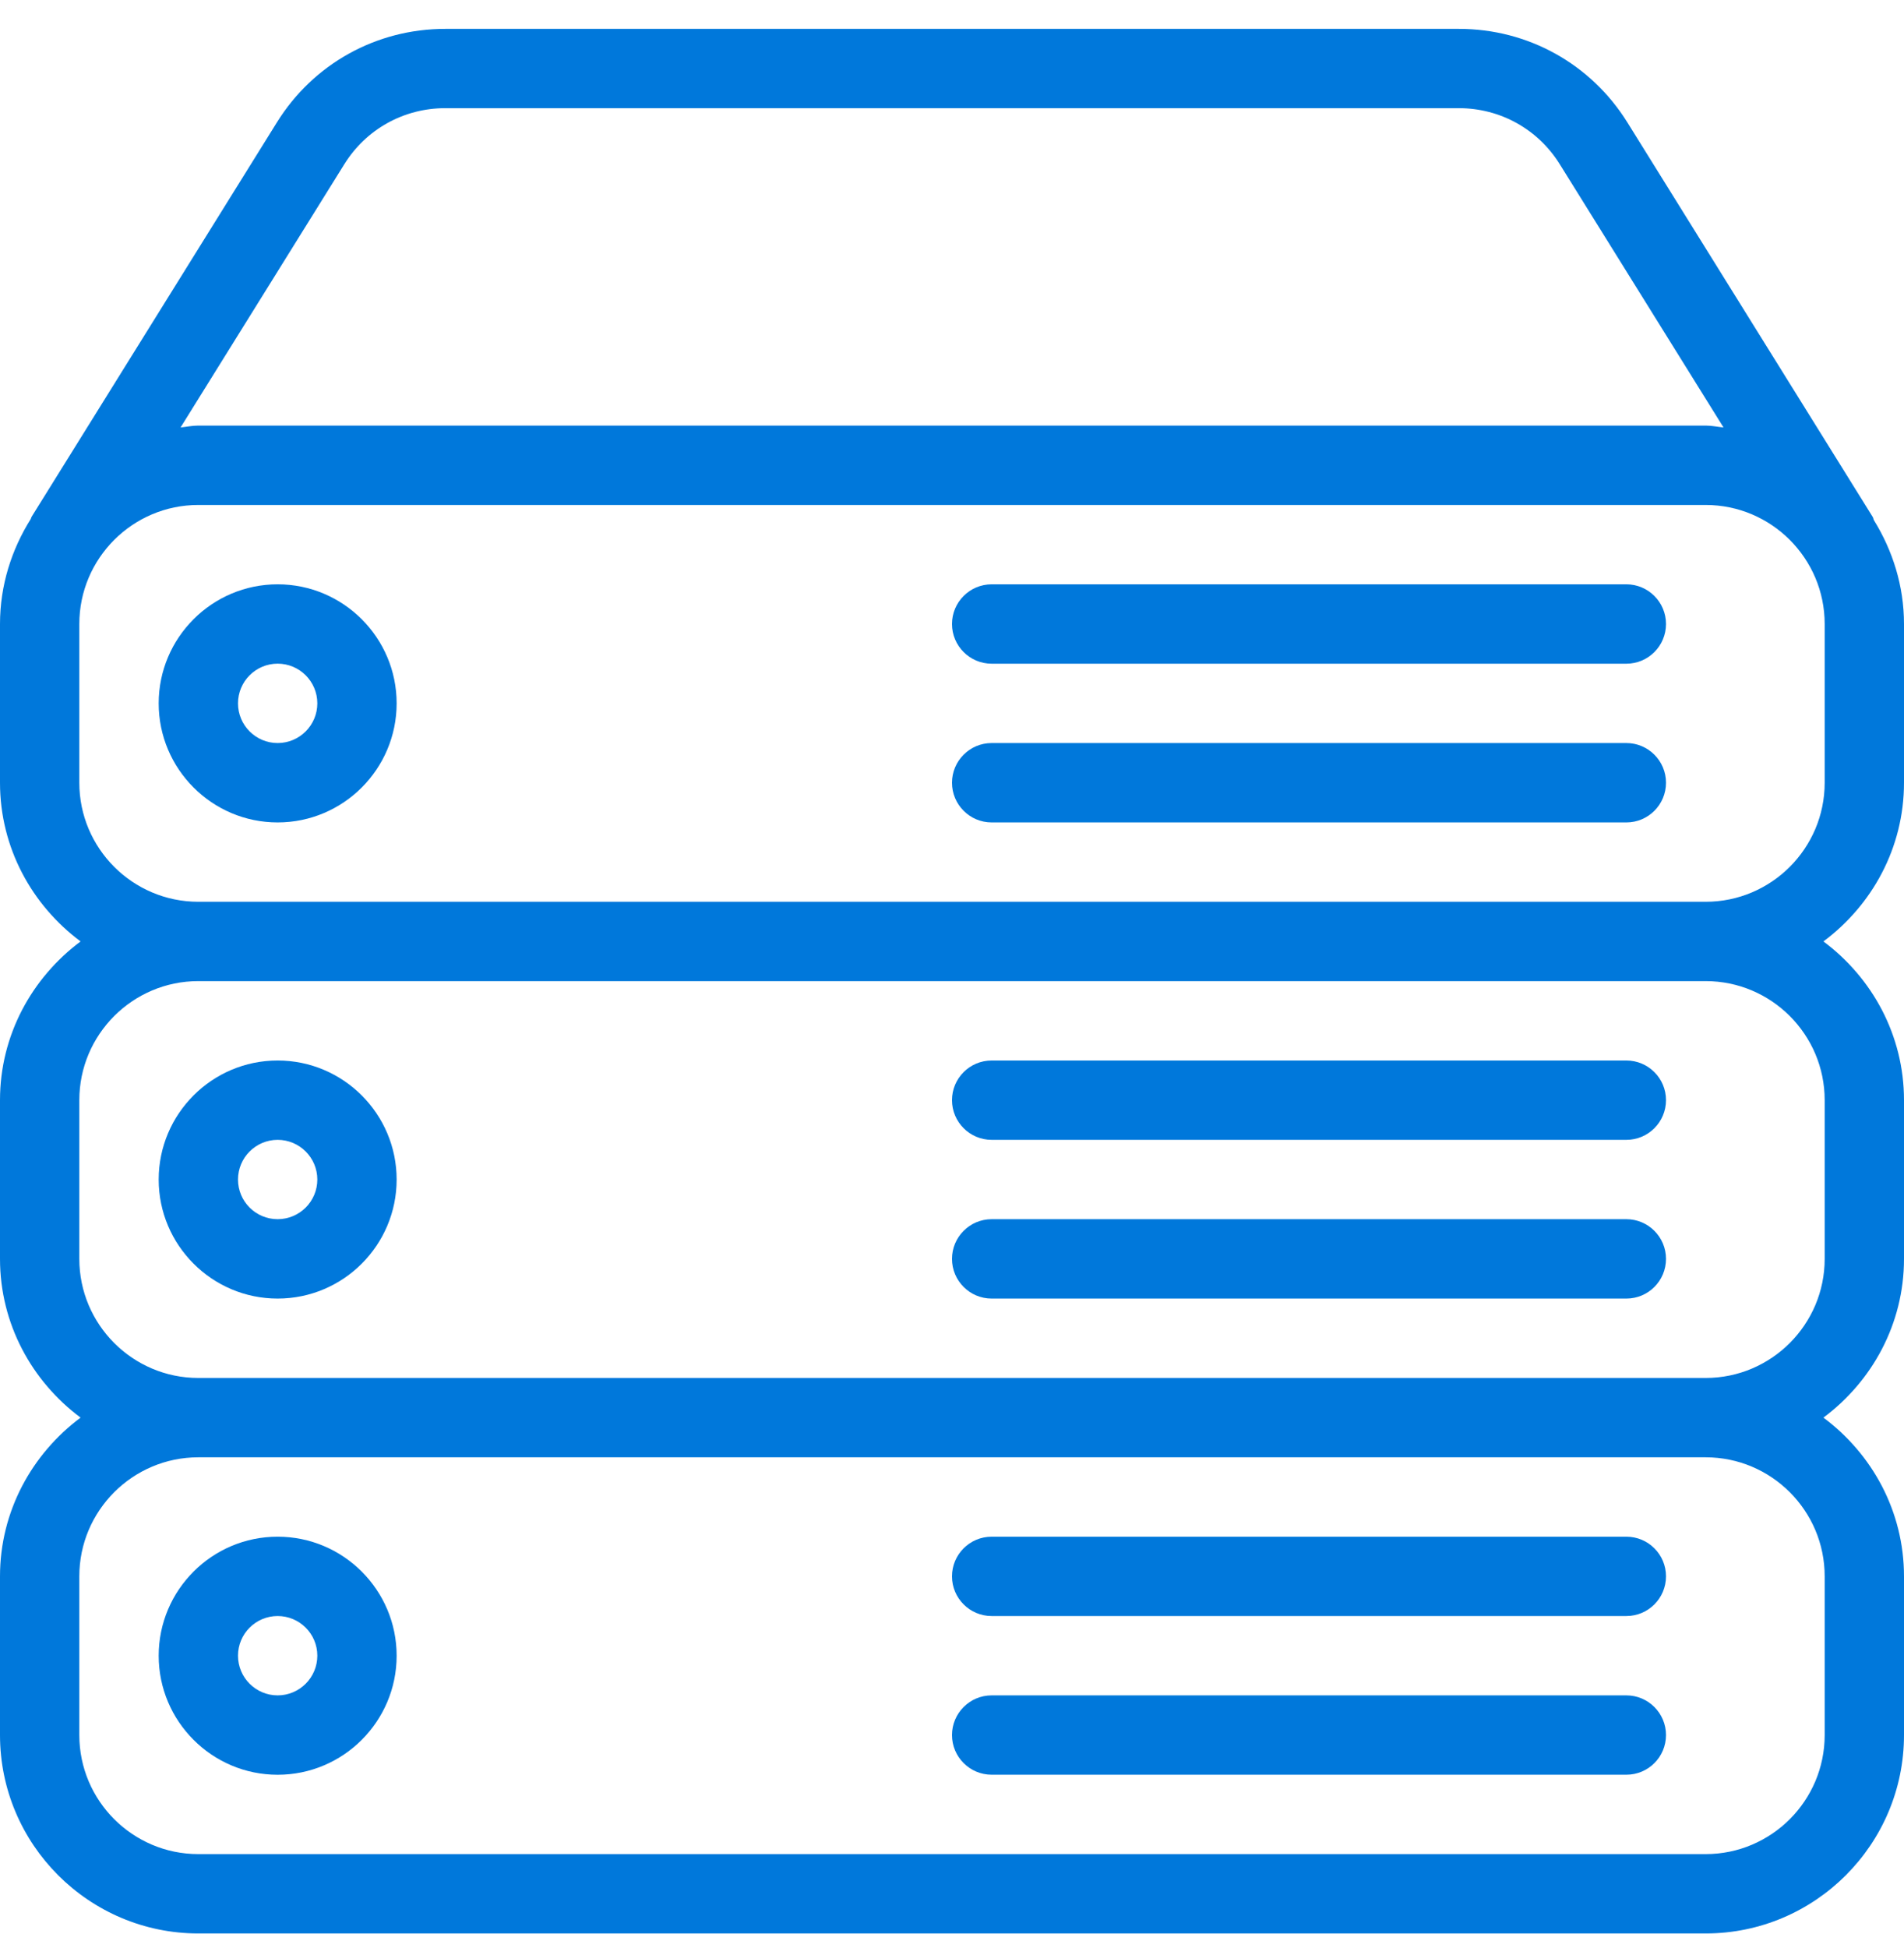 <svg width="44" height="45" viewBox="0 0 44 45" fill="none" xmlns="http://www.w3.org/2000/svg">
<g clip-path="url(#clip0_233_157)">
<g clip-path="url(#clip1_233_157)">
<path d="M37.584 35.501H22.917C22.411 35.501 22 35.911 22 36.417C22 36.923 22.411 37.334 22.917 37.334H37.584C38.09 37.334 38.5 36.923 38.5 36.417C38.5 35.911 38.089 35.501 37.584 35.501Z" fill="#0078DB"/>
<path d="M37.584 39.167H22.917C22.411 39.167 22 39.578 22 40.084C22 40.59 22.411 41 22.917 41H37.584C38.09 41 38.5 40.59 38.5 40.084C38.5 39.578 38.089 39.167 37.584 39.167Z" fill="#0078DB"/>
<path d="M6.416 35.501C4.9 35.501 3.667 36.734 3.667 38.251C3.667 39.767 4.9 41.001 6.416 41.001C7.933 41.001 9.166 39.767 9.166 38.251C9.166 36.734 7.932 35.501 6.416 35.501ZM6.416 39.167C5.911 39.167 5.5 38.756 5.5 38.25C5.5 37.744 5.911 37.334 6.416 37.334C6.922 37.334 7.333 37.744 7.333 38.25C7.333 38.756 6.922 39.167 6.416 39.167Z" fill="#0078DB"/>
<path d="M6.416 24.5C4.9 24.5 3.667 25.734 3.667 27.25C3.667 28.766 4.9 30 6.416 30C7.933 30 9.166 28.766 9.166 27.25C9.166 25.734 7.932 24.5 6.416 24.5ZM6.416 28.166C5.911 28.166 5.5 27.756 5.5 27.25C5.5 26.744 5.911 26.333 6.416 26.333C6.922 26.333 7.333 26.744 7.333 27.25C7.333 27.756 6.922 28.166 6.416 28.166Z" fill="#0078DB"/>
<path d="M37.584 17.166H22.917C22.411 17.166 22 17.577 22 18.083C22 18.589 22.411 19 22.917 19H37.584C38.09 19 38.5 18.589 38.5 18.083C38.5 17.577 38.089 17.166 37.584 17.166Z" fill="#0078DB"/>
<path d="M44 18.083V14.416C44 13.536 43.738 12.72 43.306 12.02C43.292 11.994 43.291 11.964 43.276 11.941L37.608 2.829C36.766 1.476 35.31 0.667 33.715 0.667H10.29C8.693 0.667 7.239 1.476 6.398 2.829L0.729 11.941C0.72 11.956 0.72 11.972 0.711 11.989C0.268 12.694 0 13.523 0 14.416V18.083C0 19.586 0.739 20.913 1.862 21.749C0.739 22.588 0 23.913 0 25.416V29.083C0 30.586 0.739 31.914 1.862 32.75C0.739 33.588 0 34.914 0 36.417V40.084C0 42.61 2.057 44.667 4.583 44.667H39.417C41.943 44.667 44 42.61 44 40.084V36.417C44 34.914 43.261 33.586 42.138 32.75C43.261 31.914 44 30.586 44 29.083V25.416C44 23.913 43.261 22.586 42.138 21.749C43.261 20.913 44 19.588 44 18.083ZM7.955 3.797C8.459 2.985 9.332 2.499 10.288 2.499H33.713C34.67 2.499 35.543 2.985 36.047 3.797L39.829 9.875C39.692 9.862 39.558 9.832 39.417 9.832H4.583C4.442 9.832 4.31 9.861 4.173 9.875L7.955 3.797ZM42.167 36.417V40.084C42.167 41.6 40.933 42.834 39.417 42.834H4.583C3.067 42.834 1.833 41.6 1.833 40.084V36.417C1.833 34.9 3.067 33.667 4.583 33.667H39.417C40.933 33.667 42.167 34.9 42.167 36.417ZM42.167 25.416V29.083C42.167 30.599 40.933 31.834 39.417 31.834H4.583C3.067 31.834 1.833 30.599 1.833 29.083V25.416C1.833 23.9 3.067 22.666 4.583 22.666H39.417C40.933 22.666 42.167 23.9 42.167 25.416ZM42.167 18.083C42.167 19.599 40.933 20.833 39.417 20.833H4.583C3.067 20.833 1.833 19.599 1.833 18.083V14.416C1.833 12.9 3.067 11.666 4.583 11.666H39.417C40.933 11.666 42.167 12.9 42.167 14.416V18.083Z" fill="#0078DB"/>
<path d="M37.584 13.499H22.917C22.411 13.499 22 13.91 22 14.416C22 14.922 22.411 15.333 22.917 15.333H37.584C38.09 15.333 38.5 14.922 38.5 14.416C38.5 13.91 38.089 13.499 37.584 13.499Z" fill="#0078DB"/>
<path d="M37.584 28.166H22.917C22.411 28.166 22 28.577 22 29.083C22 29.59 22.411 30 22.917 30H37.584C38.09 30 38.5 29.59 38.5 29.083C38.5 28.577 38.089 28.166 37.584 28.166Z" fill="#0078DB"/>
<path d="M37.584 24.5H22.917C22.411 24.5 22 24.91 22 25.416C22 25.922 22.411 26.333 22.917 26.333H37.584C38.09 26.333 38.5 25.922 38.5 25.416C38.5 24.91 38.089 24.5 37.584 24.5Z" fill="#0078DB"/>
<path d="M6.416 13.499C4.9 13.499 3.667 14.733 3.667 16.249C3.667 17.765 4.9 19 6.416 19C7.933 19 9.166 17.765 9.166 16.249C9.166 14.733 7.932 13.499 6.416 13.499ZM6.416 17.166C5.911 17.166 5.5 16.755 5.5 16.249C5.5 15.743 5.911 15.332 6.416 15.332C6.922 15.332 7.333 15.743 7.333 16.249C7.333 16.755 6.922 17.166 6.416 17.166Z" fill="#0078DB"/>
</g>
</g>
<defs>
<clipPath id="clip0_233_157">
<rect width="44" height="44" fill="white" transform="translate(0 0.667)"/>
</clipPath>
<clipPath id="clip1_233_157">
<rect width="44" height="44" fill="white" transform="translate(0 0.667)"/>
</clipPath>
</defs>
</svg>
